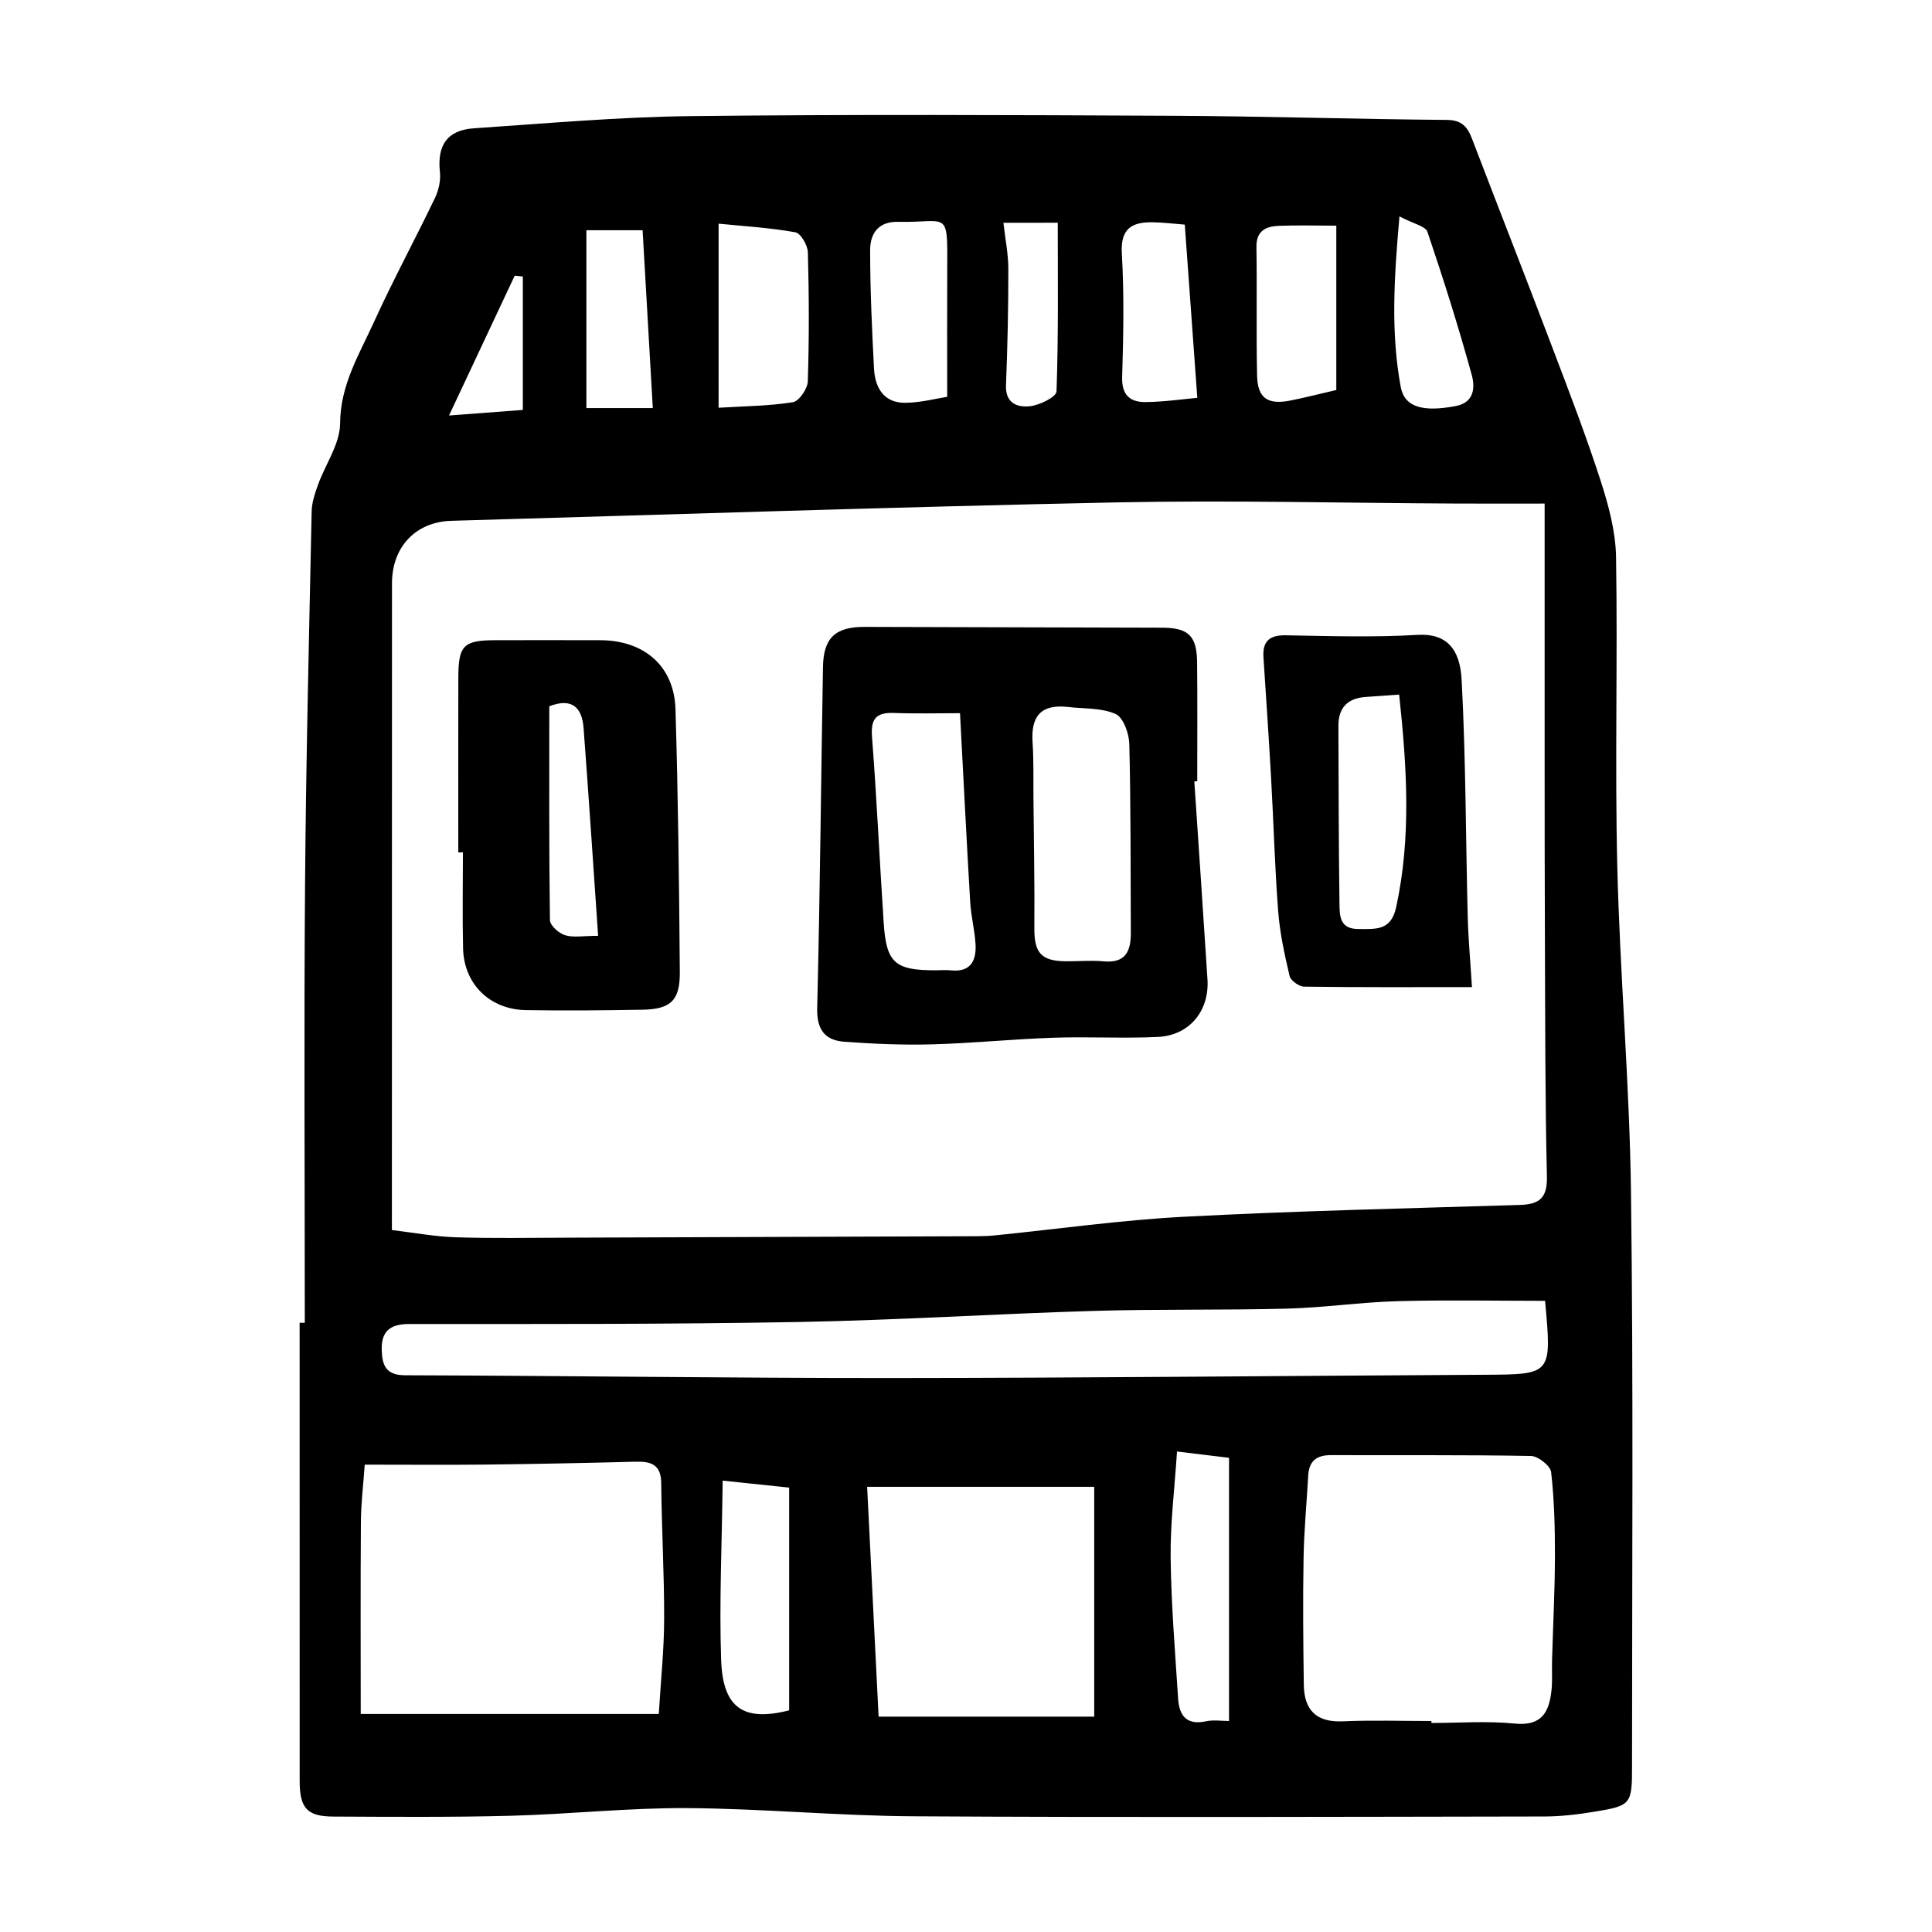 <?xml version="1.0" encoding="utf-8"?>

<!DOCTYPE svg PUBLIC "-//W3C//DTD SVG 1.1//EN" "http://www.w3.org/Graphics/SVG/1.1/DTD/svg11.dtd">
<!-- Uploaded to: SVG Repo, www.svgrepo.com, Generator: SVG Repo Mixer Tools -->
<svg fill="#000000" version="1.1" id="Layer_1" xmlns="http://www.w3.org/2000/svg" xmlns:xlink="http://www.w3.org/1999/xlink" 
	 width="800px" height="800px" viewBox="0 0 100 100" enable-background="new 0 0 100 100" xml:space="preserve">
<g>
	<path fill-rule="evenodd" clip-rule="evenodd" d="M15.776,68.468c0-7.553-0.045-15.105,0.013-22.658
		c0.049-6.449,0.209-12.895,0.342-19.343c0.011-0.461,0.168-0.931,0.328-1.373c0.382-1.063,1.137-2.112,1.144-3.17
		c0.011-2.003,0.989-3.579,1.753-5.255c0.988-2.173,2.13-4.279,3.164-6.434c0.189-0.396,0.297-0.898,0.25-1.33
		c-0.149-1.386,0.373-2.172,1.768-2.265c3.735-0.25,7.471-0.587,11.211-0.63c8.296-0.094,16.594-0.058,24.891-0.018
		c4.748,0.022,9.499,0.176,14.248,0.215c0.778,0.007,1.068,0.357,1.305,0.979c1.381,3.607,2.793,7.203,4.162,10.814
		c0.871,2.293,1.752,4.585,2.505,6.918c0.407,1.263,0.766,2.606,0.787,3.919c0.087,5.328-0.064,10.659,0.063,15.984
		c0.135,5.621,0.636,11.236,0.709,16.855c0.128,9.914,0.055,19.829,0.055,29.743c0.003,1.979-0.053,2.044-1.947,2.355
		c-0.855,0.14-1.728,0.246-2.594,0.247c-10.875,0.017-21.751,0.054-32.626-0.01c-3.917-0.022-7.833-0.4-11.75-0.424
		c-3.044-0.017-6.088,0.318-9.135,0.397c-3.055,0.08-6.113,0.056-9.171,0.041c-1.358-0.006-1.74-0.438-1.74-1.842
		c-0.004-7.904-0.002-15.81-0.002-23.716C15.598,68.468,15.687,68.468,15.776,68.468z M20.284,63.667
		c1.135,0.135,2.223,0.34,3.314,0.375c1.961,0.062,3.921,0.026,5.882,0.019c7.033-0.022,14.064-0.048,21.096-0.075
		c0.305-0.001,0.609-0.012,0.913-0.042c3.27-0.329,6.534-0.795,9.811-0.966c5.781-0.302,11.573-0.433,17.36-0.61
		c1.011-0.031,1.436-0.351,1.408-1.47c-0.094-4.016-0.086-8.034-0.103-12.052c-0.015-3.231-0.013-6.463-0.015-9.695
		c-0.003-4.29,0-8.579,0-13.086c-1.57,0-3.04,0.005-4.51-0.001c-5.888-0.027-11.78-0.18-17.666-0.06
		c-11.473,0.237-22.942,0.624-34.413,0.953c-1.839,0.052-3.072,1.349-3.072,3.233c-0.004,10.526-0.004,21.053-0.004,31.58
		C20.284,62.334,20.284,62.901,20.284,63.667z M18.671,88.715c5.323,0,10.394,0,15.428,0c0.106-1.781,0.275-3.341,0.277-4.903
		c0.007-2.348-0.13-4.694-0.151-7.042c-0.009-0.981-0.535-1.134-1.342-1.112c-2.57,0.067-5.144,0.118-7.714,0.148
		c-2.003,0.023-4.008,0.004-6.291,0.004c-0.072,1.04-0.191,1.995-0.198,2.95C18.656,82.073,18.671,85.386,18.671,88.715z
		 M79.972,67.331c-2.523,0-5.079-0.052-7.63,0.017c-1.905,0.052-3.802,0.336-5.707,0.386c-3.343,0.088-6.691,0.019-10.034,0.119
		c-5.084,0.151-10.163,0.48-15.247,0.573c-6.722,0.122-13.445,0.105-20.167,0.104c-1.026,0-1.459,0.395-1.428,1.368
		c0.026,0.766,0.212,1.282,1.203,1.286c8.414,0.024,16.827,0.147,25.241,0.142c10.216-0.006,20.432-0.115,30.646-0.168
		C80.324,71.137,80.324,71.152,79.972,67.331z M74.086,89.08c0.003,0.034,0.003,0.067,0.003,0.1c1.439,0,2.891-0.111,4.315,0.032
		c1.395,0.14,1.781-0.595,1.9-1.713c0.056-0.518,0.015-1.046,0.03-1.57c0.051-1.785,0.145-3.568,0.149-5.352
		c0.004-1.461-0.032-2.93-0.196-4.378c-0.036-0.327-0.675-0.831-1.041-0.838c-3.45-0.064-6.899-0.03-10.351-0.044
		c-0.751-0.003-1.142,0.307-1.182,1.062c-0.081,1.429-0.218,2.859-0.241,4.289c-0.039,2.181-0.018,4.363,0.013,6.546
		c0.02,1.297,0.645,1.942,2.018,1.882C71.029,89.028,72.559,89.08,74.086,89.08z M45.476,88.852c3.833,0,7.526,0,11.161,0
		c0-3.999,0-7.98,0-11.896c-3.863,0-7.633,0-11.754,0C45.085,81.004,45.274,84.842,45.476,88.852z M37.194,21.105
		c1.367-0.084,2.621-0.09,3.846-0.287c0.318-0.051,0.758-0.694,0.771-1.077c0.074-2.224,0.066-4.452,0.004-6.677
		c-0.008-0.368-0.369-0.991-0.648-1.041c-1.329-0.237-2.684-0.317-3.972-0.446C37.194,14.89,37.194,17.96,37.194,21.105z
		 M60.922,75.129c-0.128,1.968-0.352,3.734-0.33,5.498c0.029,2.436,0.232,4.871,0.388,7.304c0.056,0.862,0.434,1.377,1.434,1.164
		c0.405-0.087,0.847-0.015,1.201-0.015c0-4.63,0-9.122,0-13.624C62.667,75.341,61.938,75.252,60.922,75.129z M37.405,76.637
		c-0.038,3.311-0.182,6.303-0.079,9.285c0.088,2.48,1.15,3.208,3.521,2.605c0-3.764,0-7.574,0-11.529
		C39.878,76.896,38.873,76.79,37.405,76.637z M69.167,20.187c0-2.77,0-5.534,0-8.507c-1.094,0-2.044-0.03-2.988,0.01
		c-0.659,0.029-1.158,0.254-1.146,1.097c0.036,2.219-0.016,4.44,0.034,6.659c0.025,1.161,0.548,1.516,1.711,1.288
		C67.495,20.594,68.201,20.41,69.167,20.187z M49.027,20.538c0-2.295-0.009-4.465,0.002-6.634c0.018-3.107,0.043-2.364-2.547-2.422
		c-1.03-0.023-1.444,0.622-1.444,1.459c0,2.042,0.094,4.087,0.2,6.128c0.052,1.008,0.513,1.802,1.647,1.78
		C47.691,20.834,48.494,20.621,49.027,20.538z M61.972,20.592c-0.218-3.006-0.429-5.943-0.648-8.966
		c-0.569-0.042-1.126-0.116-1.686-0.122c-1.066-0.009-1.646,0.334-1.572,1.616c0.124,2.129,0.081,4.271,0.016,6.406
		c-0.028,0.947,0.437,1.296,1.224,1.285C60.286,20.798,61.266,20.655,61.972,20.592z M72.436,11.202
		c-0.288,3.248-0.45,6.052,0.068,8.837c0.198,1.054,1.182,1.295,2.848,0.977c0.994-0.19,0.992-1.014,0.821-1.627
		c-0.685-2.486-1.462-4.948-2.289-7.39C73.783,11.705,73.167,11.588,72.436,11.202z M33.789,21.122
		c-0.181-3.169-0.358-6.251-0.528-9.206c-1.101,0-2.148,0-2.91,0c0,3.174,0,6.185,0,9.206
		C31.699,21.122,32.762,21.122,33.789,21.122z M51.937,11.53c0.092,0.821,0.254,1.613,0.254,2.404
		c0.003,2.001-0.042,4.003-0.121,6.001c-0.038,0.952,0.602,1.163,1.248,1.09c0.499-0.056,1.358-0.48,1.367-0.765
		c0.103-2.894,0.064-5.793,0.064-8.731C53.627,11.53,52.722,11.53,51.937,11.53z M27.062,14.311
		c-0.141-0.014-0.279-0.028-0.421-0.042c-1.099,2.338-2.197,4.677-3.4,7.238c1.491-0.113,2.771-0.21,3.821-0.289
		C27.062,18.833,27.062,16.572,27.062,14.311z"/>
	<path fill-rule="evenodd" clip-rule="evenodd" d="M61.818,40.447c0.229,3.417,0.461,6.832,0.681,10.249
		c0.104,1.622-0.931,2.895-2.561,2.975c-1.807,0.087-3.62-0.021-5.429,0.042c-2.089,0.071-4.171,0.286-6.259,0.342
		c-1.513,0.042-3.034-0.024-4.544-0.134c-1.003-0.073-1.436-0.621-1.408-1.739c0.146-5.883,0.198-11.769,0.299-17.655
		c0.025-1.511,0.636-2.081,2.148-2.079c5.141,0.011,10.282,0.024,15.423,0.042c1.347,0.005,1.781,0.427,1.794,1.795
		c0.021,2.051,0.007,4.101,0.007,6.151C61.918,40.44,61.869,40.444,61.818,40.447z M55.265,36.591
		c-1.399-0.152-1.911,0.496-1.819,1.835c0.063,0.953,0.036,1.912,0.045,2.869c0.021,2.244,0.065,4.488,0.047,6.731
		c-0.011,1.283,0.339,1.716,1.625,1.73c0.653,0.006,1.311-0.058,1.959,0.003c1.149,0.109,1.416-0.542,1.41-1.492
		c-0.018-3.253,0.002-6.507-0.079-9.758c-0.013-0.545-0.312-1.378-0.711-1.554C57.008,36.629,56.102,36.692,55.265,36.591z
		 M49.69,36.914c-1.103,0-2.263,0.032-3.422-0.011c-0.913-0.033-1.205,0.293-1.133,1.235c0.248,3.212,0.393,6.433,0.606,9.647
		c0.137,2.057,0.584,2.439,2.68,2.437c0.26-0.001,0.524-0.025,0.784,0.002c1.021,0.112,1.336-0.483,1.289-1.343
		c-0.041-0.734-0.235-1.459-0.277-2.193C50.025,43.441,49.865,40.19,49.69,36.914z"/>
	<path fill-rule="evenodd" clip-rule="evenodd" d="M23.721,44.12c0-3.004-0.004-6.009,0.002-9.015
		c0.002-1.717,0.258-1.967,1.971-1.969c1.79-0.002,3.58-0.004,5.37,0.001c2.278,0.005,3.833,1.338,3.899,3.572
		c0.137,4.534,0.189,9.072,0.224,13.61c0.011,1.475-0.479,1.919-1.941,1.944c-2.007,0.034-4.017,0.055-6.023,0.021
		c-1.873-0.032-3.209-1.348-3.254-3.192c-0.04-1.656-0.008-3.315-0.008-4.974C23.881,44.12,23.8,44.12,23.721,44.12z M30.959,48.438
		c-0.256-3.691-0.486-7.224-0.753-10.756c-0.079-1.037-0.574-1.588-1.775-1.127c0,3.691-0.017,7.382,0.034,11.072
		c0.004,0.274,0.459,0.678,0.778,0.778C29.677,48.54,30.185,48.438,30.959,48.438z"/>
	<path fill-rule="evenodd" clip-rule="evenodd" d="M76.188,51.093c-3.035,0-5.862,0.015-8.687-0.024
		c-0.263-0.004-0.695-0.312-0.751-0.55c-0.26-1.099-0.503-2.216-0.591-3.338c-0.177-2.296-0.236-4.601-0.367-6.901
		c-0.117-2.084-0.258-4.167-0.395-6.25c-0.056-0.839,0.308-1.163,1.158-1.147c2.271,0.039,4.546,0.113,6.81-0.022
		c1.511-0.089,2.204,0.729,2.289,2.325c0.218,4.084,0.211,8.18,0.315,12.271C75.998,48.583,76.103,49.708,76.188,51.093z
		 M72.42,35.951c-0.672,0.048-1.194,0.088-1.715,0.122c-0.94,0.059-1.432,0.545-1.429,1.497c0.013,3.058,0.011,6.116,0.055,9.173
		c0.011,0.611-0.023,1.345,0.979,1.343c0.896-0.001,1.688,0.101,1.954-1.126C73.052,43.336,72.823,39.721,72.42,35.951z"/>
</g>
</svg>